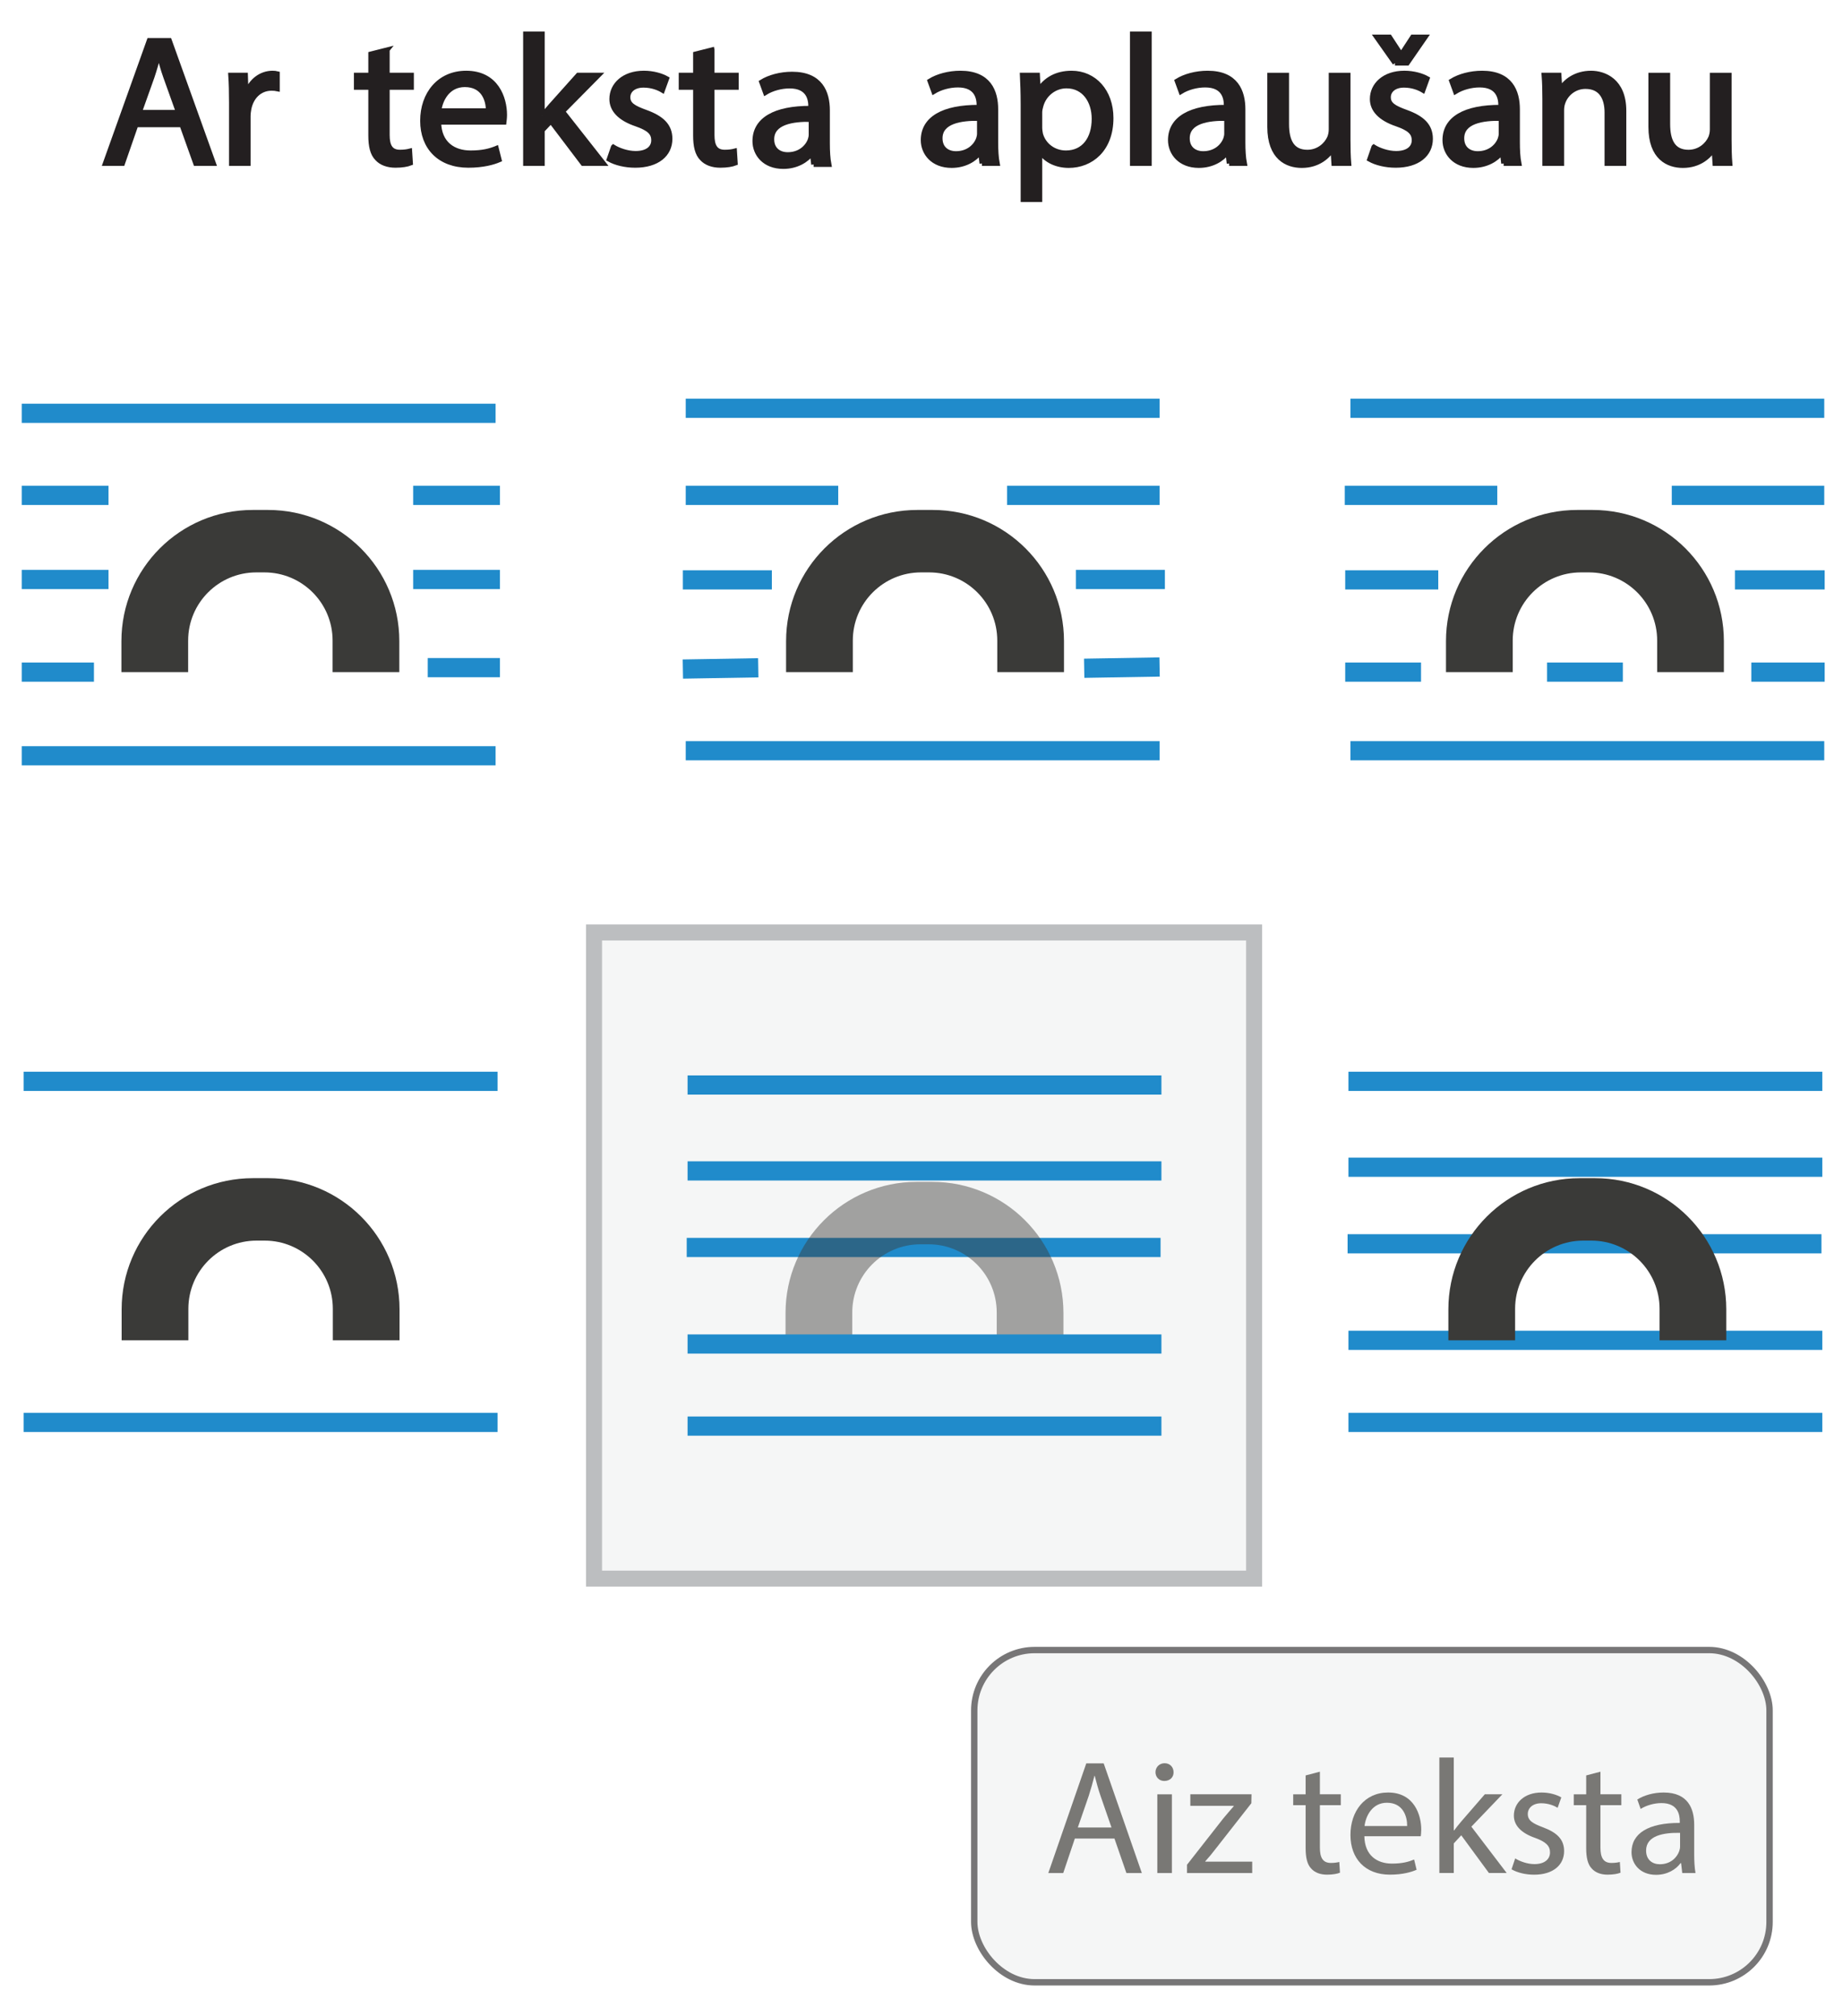 <?xml version="1.0" encoding="UTF-8"?><svg id="Layer_1" xmlns="http://www.w3.org/2000/svg" width="1380.1" height="1510" viewBox="0 0 1380.1 1510"><defs><style>.cls-1{stroke:#208bcb;stroke-width:14.38px;}.cls-1,.cls-2,.cls-3,.cls-4{stroke-miterlimit:10;}.cls-1,.cls-3{fill:none;}.cls-5,.cls-6{fill:#3a3a38;}.cls-7{fill:#fff;}.cls-8,.cls-4{fill:#f5f6f6;}.cls-2{fill:#231f20;stroke:#231f20;stroke-width:3.63px;}.cls-3{stroke:#bcbec0;stroke-width:12px;}.cls-9{fill:#797875;}.cls-6{isolation:isolate;opacity:.45;}.cls-4{stroke:#777677;stroke-width:4.77px;}</style></defs><rect class="cls-7" width="1380.1" height="1510"/><rect class="cls-8" x="444.83" y="698.36" width="494.29" height="483.92"/><rect class="cls-3" x="444.83" y="698.36" width="494.29" height="483.92"/><line class="cls-1" x1="1009.12" y1="931.5" x2="1363.95" y2="931.5"/><line class="cls-1" x1="1009.76" y1="809.83" x2="1364.6" y2="809.83"/><line class="cls-1" x1="1009.76" y1="874.17" x2="1364.6" y2="874.17"/><line class="cls-1" x1="1009.76" y1="1065.28" x2="1364.6" y2="1065.28"/><line class="cls-1" x1="1009.76" y1="1003.8" x2="1364.6" y2="1003.8"/><path class="cls-5" d="M140.89,479.74c0-28.2,22.86-51.06,51.06-51.06h6.05c28.2,0,51.06,22.86,51.06,51.06v23.61h49.96v-23.2c0-54.25-43.98-98.23-98.23-98.23h-11.64c-54.25,0-98.23,43.98-98.23,98.23v23.2h49.97v-23.61h0Z"/><path class="cls-5" d="M638.62,479.74c0-28.2,22.86-51.06,51.06-51.06h6.05c28.2,0,51.06,22.86,51.06,51.06v23.61h49.96v-23.2c0-54.25-43.98-98.23-98.23-98.23h-11.64c-54.25,0-98.23,43.98-98.23,98.23v23.2h49.97v-23.61h0Z"/><path class="cls-5" d="M1132.77,479.74c0-28.2,22.86-51.06,51.06-51.06h6.05c28.2,0,51.06,22.86,51.06,51.06v23.61h49.96v-23.2c0-54.25-43.98-98.23-98.23-98.23h-11.64c-54.25,0-98.23,43.98-98.23,98.23v23.2h49.97v-23.61h0Z"/><path class="cls-5" d="M141.06,980.18c0-28.2,22.86-51.06,51.06-51.06h6.05c28.2,0,51.06,22.86,51.06,51.06v23.61h49.96v-23.2c0-54.25-43.98-98.23-98.23-98.23h-11.64c-54.25,0-98.23,43.98-98.23,98.23v23.2h49.97v-23.61h0Z"/><path class="cls-5" d="M1134.56,980.18c0-28.2,22.86-51.06,51.06-51.06h6.05c28.2,0,51.06,22.86,51.06,51.06v23.61h49.96v-23.2c0-54.25-43.98-98.23-98.23-98.23h-11.64c-54.25,0-98.23,43.98-98.23,98.23v23.2h49.97v-23.61h0Z"/><line class="cls-1" x1="16.28" y1="309.53" x2="371.12" y2="309.53"/><line class="cls-1" x1="16.28" y1="566.02" x2="371.12" y2="566.02"/><line class="cls-1" x1="16.28" y1="371.01" x2="81.26" y2="371.01"/><line class="cls-1" x1="309.4" y1="371.01" x2="374.38" y2="371.01"/><line class="cls-1" x1="309.4" y1="434" x2="374.38" y2="434"/><line class="cls-1" x1="320.31" y1="500.01" x2="374.38" y2="500.01"/><line class="cls-1" x1="16.28" y1="503.36" x2="70.35" y2="503.36"/><line class="cls-1" x1="16.28" y1="434" x2="81.26" y2="434"/><line class="cls-1" x1="513.5" y1="305.76" x2="868.34" y2="305.76"/><line class="cls-1" x1="513.5" y1="562.24" x2="868.34" y2="562.24"/><line class="cls-1" x1="1011.23" y1="305.76" x2="1366.06" y2="305.76"/><line class="cls-1" x1="1011.23" y1="562.24" x2="1366.06" y2="562.24"/><line class="cls-1" x1="513.5" y1="371.01" x2="627.69" y2="371.01"/><line class="cls-1" x1="511.35" y1="434.29" x2="578" y2="434.29"/><line class="cls-1" x1="511.35" y1="501.07" x2="567.81" y2="500.12"/><line class="cls-1" x1="805.67" y1="434" x2="872.31" y2="434"/><line class="cls-1" x1="811.88" y1="500.48" x2="868.34" y2="499.53"/><line class="cls-1" x1="754.15" y1="371.01" x2="868.34" y2="371.01"/><line class="cls-1" x1="1007.02" y1="371.01" x2="1121.21" y2="371.01"/><line class="cls-1" x1="1251.88" y1="371.01" x2="1366.06" y2="371.01"/><line class="cls-1" x1="1007.34" y1="434.29" x2="1077.02" y2="434.29"/><line class="cls-1" x1="1299.19" y1="434.29" x2="1366.38" y2="434.29"/><line class="cls-1" x1="1007.34" y1="503.36" x2="1064.12" y2="503.36"/><line class="cls-1" x1="1311.45" y1="503.36" x2="1366.38" y2="503.36"/><line class="cls-1" x1="1158.47" y1="503.36" x2="1215.25" y2="503.36"/><line class="cls-1" x1="17.73" y1="1065.28" x2="372.57" y2="1065.28"/><line class="cls-1" x1="17.73" y1="809.83" x2="372.57" y2="809.83"/><line class="cls-1" x1="514.24" y1="934.26" x2="869.07" y2="934.26"/><path class="cls-6" d="M638.21,982.94c0-28.2,22.86-51.06,51.06-51.06h6.05c28.2,0,51.06,22.86,51.06,51.06v23.61h49.96v-23.2c0-54.25-43.98-98.23-98.23-98.23h-11.64c-54.25,0-98.23,43.98-98.23,98.23v23.2h49.97v-23.61Z"/><line class="cls-1" x1="514.88" y1="812.59" x2="869.71" y2="812.59"/><line class="cls-1" x1="514.88" y1="876.93" x2="869.71" y2="876.93"/><line class="cls-1" x1="514.88" y1="1068.04" x2="869.71" y2="1068.04"/><line class="cls-1" x1="514.88" y1="1006.56" x2="869.71" y2="1006.56"/><path class="cls-2" d="M101.82,93.46l-10.06,28.97h-12.94L111.74,30.32h15.1l33.06,92.11h-13.37l-10.35-28.97h-34.36ZM133.59,84.17l-9.49-26.51c-2.15-6.01-3.59-11.48-5.03-16.81h-.29c-1.43,5.47-3.01,11.07-4.89,16.67l-9.49,26.64h29.19Z"/><path class="cls-2" d="M173.32,76.93c0-7.79-.15-14.49-.57-20.64h11.07l.43,12.98h.57c3.16-8.88,10.78-14.48,19.26-14.48,1.44,0,2.45.13,3.6.41v11.34c-1.3-.27-2.59-.41-4.31-.41-8.91,0-15.24,6.43-16.97,15.44-.29,1.64-.57,3.55-.57,5.6v35.26h-12.51v-45.51h0Z"/><path class="cls-2" d="M289.98,37.3v18.99h18.12v9.15h-18.12v35.67c0,8.2,2.44,12.85,9.49,12.85,3.31,0,5.75-.41,7.33-.82l.58,9.02c-2.45.96-6.33,1.64-11.21,1.64-5.89,0-10.64-1.78-13.66-5.06-3.59-3.56-4.89-9.43-4.89-17.22v-36.08h-10.78v-9.15h10.78v-15.86l12.37-3.14h0Z"/><path class="cls-2" d="M328.54,91.55c.29,16.26,11.21,22.96,23.86,22.96,9.05,0,14.52-1.5,19.26-3.42l2.16,8.61c-4.46,1.91-12.07,4.1-23.15,4.1-21.42,0-34.22-13.4-34.22-33.35s12.37-35.66,32.64-35.66c22.72,0,28.76,18.99,28.76,31.16,0,2.46-.29,4.37-.43,5.6h-48.88ZM365.63,82.94c.14-7.65-3.31-19.54-17.54-19.54-12.79,0-18.4,11.21-19.41,19.54h36.95Z"/><path class="cls-2" d="M406.06,86.63h.29c1.73-2.33,4.17-5.2,6.18-7.52l20.42-22.82h15.24l-26.88,27.2,30.62,38.95h-15.38l-24.01-31.7-6.47,6.83v24.87h-12.51V25.41h12.51v61.22h0Z"/><path class="cls-2" d="M459.29,110.13c3.74,2.33,10.35,4.78,16.68,4.78,9.2,0,13.51-4.37,13.51-9.84,0-5.74-3.59-8.89-12.94-12.17-12.51-4.23-18.4-10.79-18.4-18.72,0-10.65,9.05-19.4,24.01-19.4,7.04,0,13.22,1.91,17.11,4.09l-3.17,8.75c-2.73-1.64-7.76-3.82-14.23-3.82-7.48,0-11.65,4.1-11.65,9.02,0,5.46,4.17,7.92,13.23,11.21,12.07,4.37,18.26,10.11,18.26,19.95,0,11.62-9.49,19.82-26.02,19.82-7.61,0-14.66-1.78-19.55-4.51l3.16-9.16h0Z"/><path class="cls-2" d="M533.22,37.3v18.99h18.12v9.15h-18.12v35.67c0,8.2,2.44,12.85,9.49,12.85,3.31,0,5.75-.41,7.33-.82l.57,9.02c-2.45.96-6.33,1.64-11.21,1.64-5.89,0-10.64-1.78-13.66-5.06-3.59-3.56-4.89-9.43-4.89-17.22v-36.08h-10.78v-9.15h10.78v-15.86l12.37-3.14h0Z"/><path class="cls-2" d="M735.32,122.43l-1.01-8.33h-.43c-3.88,5.19-11.36,9.84-21.28,9.84-14.09,0-21.28-9.43-21.28-18.99,0-15.99,14.95-24.74,41.83-24.6v-1.37c0-5.46-1.58-15.31-15.81-15.31-6.47,0-13.23,1.91-18.12,4.92l-2.88-7.92c5.75-3.56,14.09-5.88,22.86-5.88,21.28,0,26.45,13.8,26.45,27.06v24.74c0,5.74.29,11.34,1.15,15.85h-11.5.02ZM733.45,88.68c-13.8-.27-29.47,2.05-29.47,14.89,0,7.79,5.47,11.48,11.93,11.48,9.05,0,14.81-5.47,16.82-11.07.43-1.23.71-2.6.71-3.83v-11.48h0Z"/><path class="cls-2" d="M766.12,77.88c0-8.47-.29-15.31-.57-21.59h11.36l.57,11.34h.29c5.17-8.06,13.37-12.84,24.72-12.84,16.82,0,29.48,13.53,29.48,33.62,0,23.78-15.24,35.53-31.63,35.53-9.2,0-17.25-3.83-21.42-10.39h-.29v35.94h-12.51v-71.61h0ZM778.63,95.51c0,1.77.29,3.42.57,4.92,2.3,8.34,9.92,14.08,18.98,14.08,13.37,0,21.13-10.38,21.13-25.55,0-13.25-7.33-24.6-20.7-24.6-8.63,0-16.68,5.88-19.12,14.89-.43,1.5-.86,3.28-.86,4.92,0,0,0,11.34,0,11.34Z"/><path class="cls-2" d="M847.97,25.41h12.65v97.03h-12.65V25.41Z"/><path class="cls-2" d="M920.44,122.43l-1.01-8.33h-.43c-3.88,5.19-11.36,9.84-21.28,9.84-14.09,0-21.28-9.43-21.28-18.99,0-15.99,14.95-24.74,41.83-24.6v-1.37c0-5.46-1.58-15.31-15.81-15.31-6.47,0-13.23,1.91-18.12,4.92l-2.88-7.92c5.75-3.56,14.09-5.88,22.86-5.88,21.28,0,26.45,13.8,26.45,27.06v24.74c0,5.74.29,11.34,1.15,15.85h-11.5.02ZM918.57,88.68c-13.8-.27-29.47,2.05-29.47,14.89,0,7.79,5.47,11.48,11.93,11.48,9.05,0,14.81-5.47,16.82-11.07.43-1.23.71-2.6.71-3.83v-11.48h0Z"/><path class="cls-2" d="M1009.47,104.4c0,6.83.14,12.85.57,18.04h-11.21l-.72-10.79h-.29c-3.31,5.33-10.64,12.3-23,12.3-10.92,0-24.01-5.74-24.01-28.97v-38.67h12.65v36.62c0,12.57,4.03,21.05,15.53,21.05,8.48,0,14.38-5.6,16.68-10.93.72-1.77,1.15-3.96,1.15-6.15v-40.59h12.65v48.1h0Z"/><path class="cls-2" d="M1028.77,110.13c3.74,2.33,10.35,4.78,16.68,4.78,9.2,0,13.51-4.37,13.51-9.84,0-5.74-3.59-8.89-12.94-12.17-12.51-4.23-18.4-10.79-18.4-18.72,0-10.65,9.05-19.4,24.01-19.4,7.04,0,13.23,1.91,17.11,4.09l-3.17,8.75c-2.73-1.64-7.76-3.82-14.23-3.82-7.48,0-11.65,4.1-11.65,9.02,0,5.46,4.17,7.92,13.23,11.21,12.07,4.37,18.26,10.11,18.26,19.95,0,11.62-9.49,19.82-26.02,19.82-7.61,0-14.66-1.78-19.55-4.51,0,0,3.16-9.16,3.16-9.16ZM1044.59,47.27l-13.8-19.55h9.77l8.49,12.99h.29l8.48-12.99h9.49l-13.51,19.55h-9.21Z"/><path class="cls-2" d="M1125.99,122.43l-1.01-8.33h-.43c-3.88,5.19-11.36,9.84-21.28,9.84-14.09,0-21.28-9.43-21.28-18.99,0-15.99,14.95-24.74,41.83-24.6v-1.37c0-5.46-1.58-15.31-15.81-15.31-6.47,0-13.23,1.91-18.12,4.92l-2.88-7.92c5.75-3.56,14.09-5.88,22.86-5.88,21.28,0,26.45,13.8,26.45,27.06v24.74c0,5.74.29,11.34,1.15,15.85h-11.5.02ZM1124.12,88.68c-13.8-.27-29.47,2.05-29.47,14.89,0,7.79,5.47,11.48,11.93,11.48,9.05,0,14.81-5.47,16.82-11.07.43-1.23.71-2.6.71-3.83v-11.48h.01Z"/><path class="cls-2" d="M1156.79,74.19c0-6.83-.14-12.43-.57-17.9h11.21l.71,10.93h.29c3.45-6.29,11.5-12.43,23-12.43,9.63,0,24.58,5.46,24.58,28.15v39.5h-12.65v-38.13c0-10.66-4.17-19.54-16.1-19.54-8.33,0-14.81,5.6-16.96,12.3-.57,1.5-.86,3.56-.86,5.6v39.77h-12.65v-48.24h0Z"/><path class="cls-2" d="M1294.86,104.4c0,6.83.14,12.85.57,18.04h-11.21l-.72-10.79h-.29c-3.31,5.33-10.64,12.3-23,12.3-10.92,0-24.01-5.74-24.01-28.97v-38.67h12.65v36.62c0,12.57,4.03,21.05,15.53,21.05,8.48,0,14.38-5.6,16.68-10.93.72-1.77,1.15-3.96,1.15-6.15v-40.59h12.65v48.1h0Z"/><path class="cls-2" d="M609.28,123.18l-1.01-8.33h-.43c-3.88,5.19-11.36,9.84-21.28,9.84-14.09,0-21.28-9.43-21.28-18.99,0-15.99,14.95-24.74,41.83-24.6v-1.37c0-5.46-1.58-15.31-15.81-15.31-6.47,0-13.23,1.91-18.12,4.92l-2.88-7.92c5.75-3.56,14.09-5.88,22.86-5.88,21.28,0,26.45,13.8,26.45,27.06v24.74c0,5.74.29,11.34,1.15,15.85h-11.5.02ZM607.41,89.43c-13.8-.27-29.47,2.05-29.47,14.89,0,7.79,5.47,11.48,11.93,11.48,9.05,0,14.81-5.47,16.82-11.07.43-1.23.71-2.6.71-3.83v-11.48h0Z"/><rect class="cls-4" x="729.55" y="1235.76" width="595.55" height="248.83" rx="45.2" ry="45.2"/><path class="cls-9" d="M804.88,1376.93l-8.7,25.83h-11.17l28.43-82.12h13.04l28.56,82.12h-11.55l-8.95-25.83h-29.68.02ZM832.32,1368.64l-8.19-23.63c-1.87-5.37-3.1-10.24-4.35-14.99h-.25c-1.24,4.87-2.61,9.87-4.22,14.86l-8.2,23.76h25.21,0Z"/><path class="cls-9" d="M878.8,1327.23c.12,3.65-2.61,6.58-6.96,6.58-3.84,0-6.58-2.93-6.58-6.58s2.86-6.71,6.84-6.71,6.7,2.93,6.7,6.71ZM866.64,1402.76v-58.96h10.92v58.96h-10.92Z"/><path class="cls-9" d="M888.87,1396.55l27.2-34.72c2.61-3.17,5.09-5.97,7.82-9.15v-.24h-32.53v-8.65h45.81l-.12,6.7-26.82,34.23c-2.48,3.29-4.96,6.22-7.69,9.27v.24h35.15v8.53h-48.81v-6.21h-.01Z"/><path class="cls-9" d="M988.38,1326.86v16.93h15.65v8.16h-15.65v31.79c0,7.31,2.11,11.46,8.2,11.46,2.85,0,4.96-.37,6.33-.73l.5,8.04c-2.1.85-5.46,1.47-9.69,1.47-5.09,0-9.18-1.59-11.79-4.51-3.1-3.16-4.23-8.4-4.23-15.35v-32.16h-9.31v-8.16h9.31v-14.14l10.68-2.8Z"/><path class="cls-9" d="M1021.68,1375.22c.25,14.5,9.69,20.47,20.62,20.47,7.83,0,12.54-1.34,16.64-3.05l1.86,7.67c-3.85,1.71-10.43,3.66-19.99,3.66-18.5,0-29.55-11.94-29.55-29.73s10.68-31.79,28.19-31.79c19.62,0,24.83,16.93,24.83,27.78,0,2.19-.25,3.9-.37,4.99h-42.23ZM1053.72,1367.55c.12-6.82-2.86-17.43-15.15-17.43-11.05,0-15.89,10-16.76,17.43h31.91Z"/><path class="cls-9" d="M1088.65,1370.84h.25c1.49-2.06,3.6-4.62,5.34-6.7l17.63-20.35h13.15l-23.21,24.24,26.45,34.72h-13.29l-20.74-28.26-5.59,6.09v22.17h-10.8v-86.5h10.8v54.58h.01Z"/><path class="cls-9" d="M1134.62,1391.8c3.23,2.06,8.94,4.27,14.41,4.27,7.95,0,11.67-3.9,11.67-8.78s-3.1-7.92-11.17-10.84c-10.81-3.77-15.89-9.62-15.89-16.69,0-9.5,7.83-17.3,20.74-17.3,6.09,0,11.43,1.71,14.77,3.65l-2.73,7.8c-2.36-1.46-6.7-3.41-12.3-3.41-6.45,0-10.05,3.66-10.05,8.05,0,4.87,3.6,7.06,11.42,9.99,10.43,3.9,15.77,9.02,15.77,17.79,0,10.36-8.19,17.67-22.48,17.67-6.58,0-12.66-1.59-16.89-4.02l2.73-8.16v-.02Z"/><path class="cls-9" d="M1198.47,1326.86v16.93h15.65v8.16h-15.65v31.79c0,7.31,2.11,11.46,8.2,11.46,2.85,0,4.96-.37,6.33-.73l.5,8.04c-2.1.85-5.46,1.47-9.69,1.47-5.09,0-9.18-1.59-11.79-4.51-3.1-3.16-4.23-8.4-4.23-15.35v-32.16h-9.31v-8.16h9.31v-14.14l10.68-2.8Z"/><path class="cls-9" d="M1259.72,1402.76l-.87-7.43h-.37c-3.35,4.63-9.81,8.77-18.38,8.77-12.16,0-18.37-8.4-18.37-16.93,0-14.26,12.91-22.05,36.14-21.93v-1.21c0-4.88-1.36-13.65-13.66-13.65-5.59,0-11.43,1.71-15.65,4.38l-2.48-7.06c4.96-3.16,12.16-5.24,19.74-5.24,18.38,0,22.85,12.3,22.85,24.12v22.05c0,5.12.25,10.12.99,14.14h-9.94ZM1258.1,1372.67c-11.92-.25-25.45,1.83-25.45,13.27,0,6.94,4.71,10.24,10.3,10.24,7.83,0,12.79-4.87,14.53-9.87.37-1.09.62-2.31.62-3.41v-10.23h0Z"/></svg>